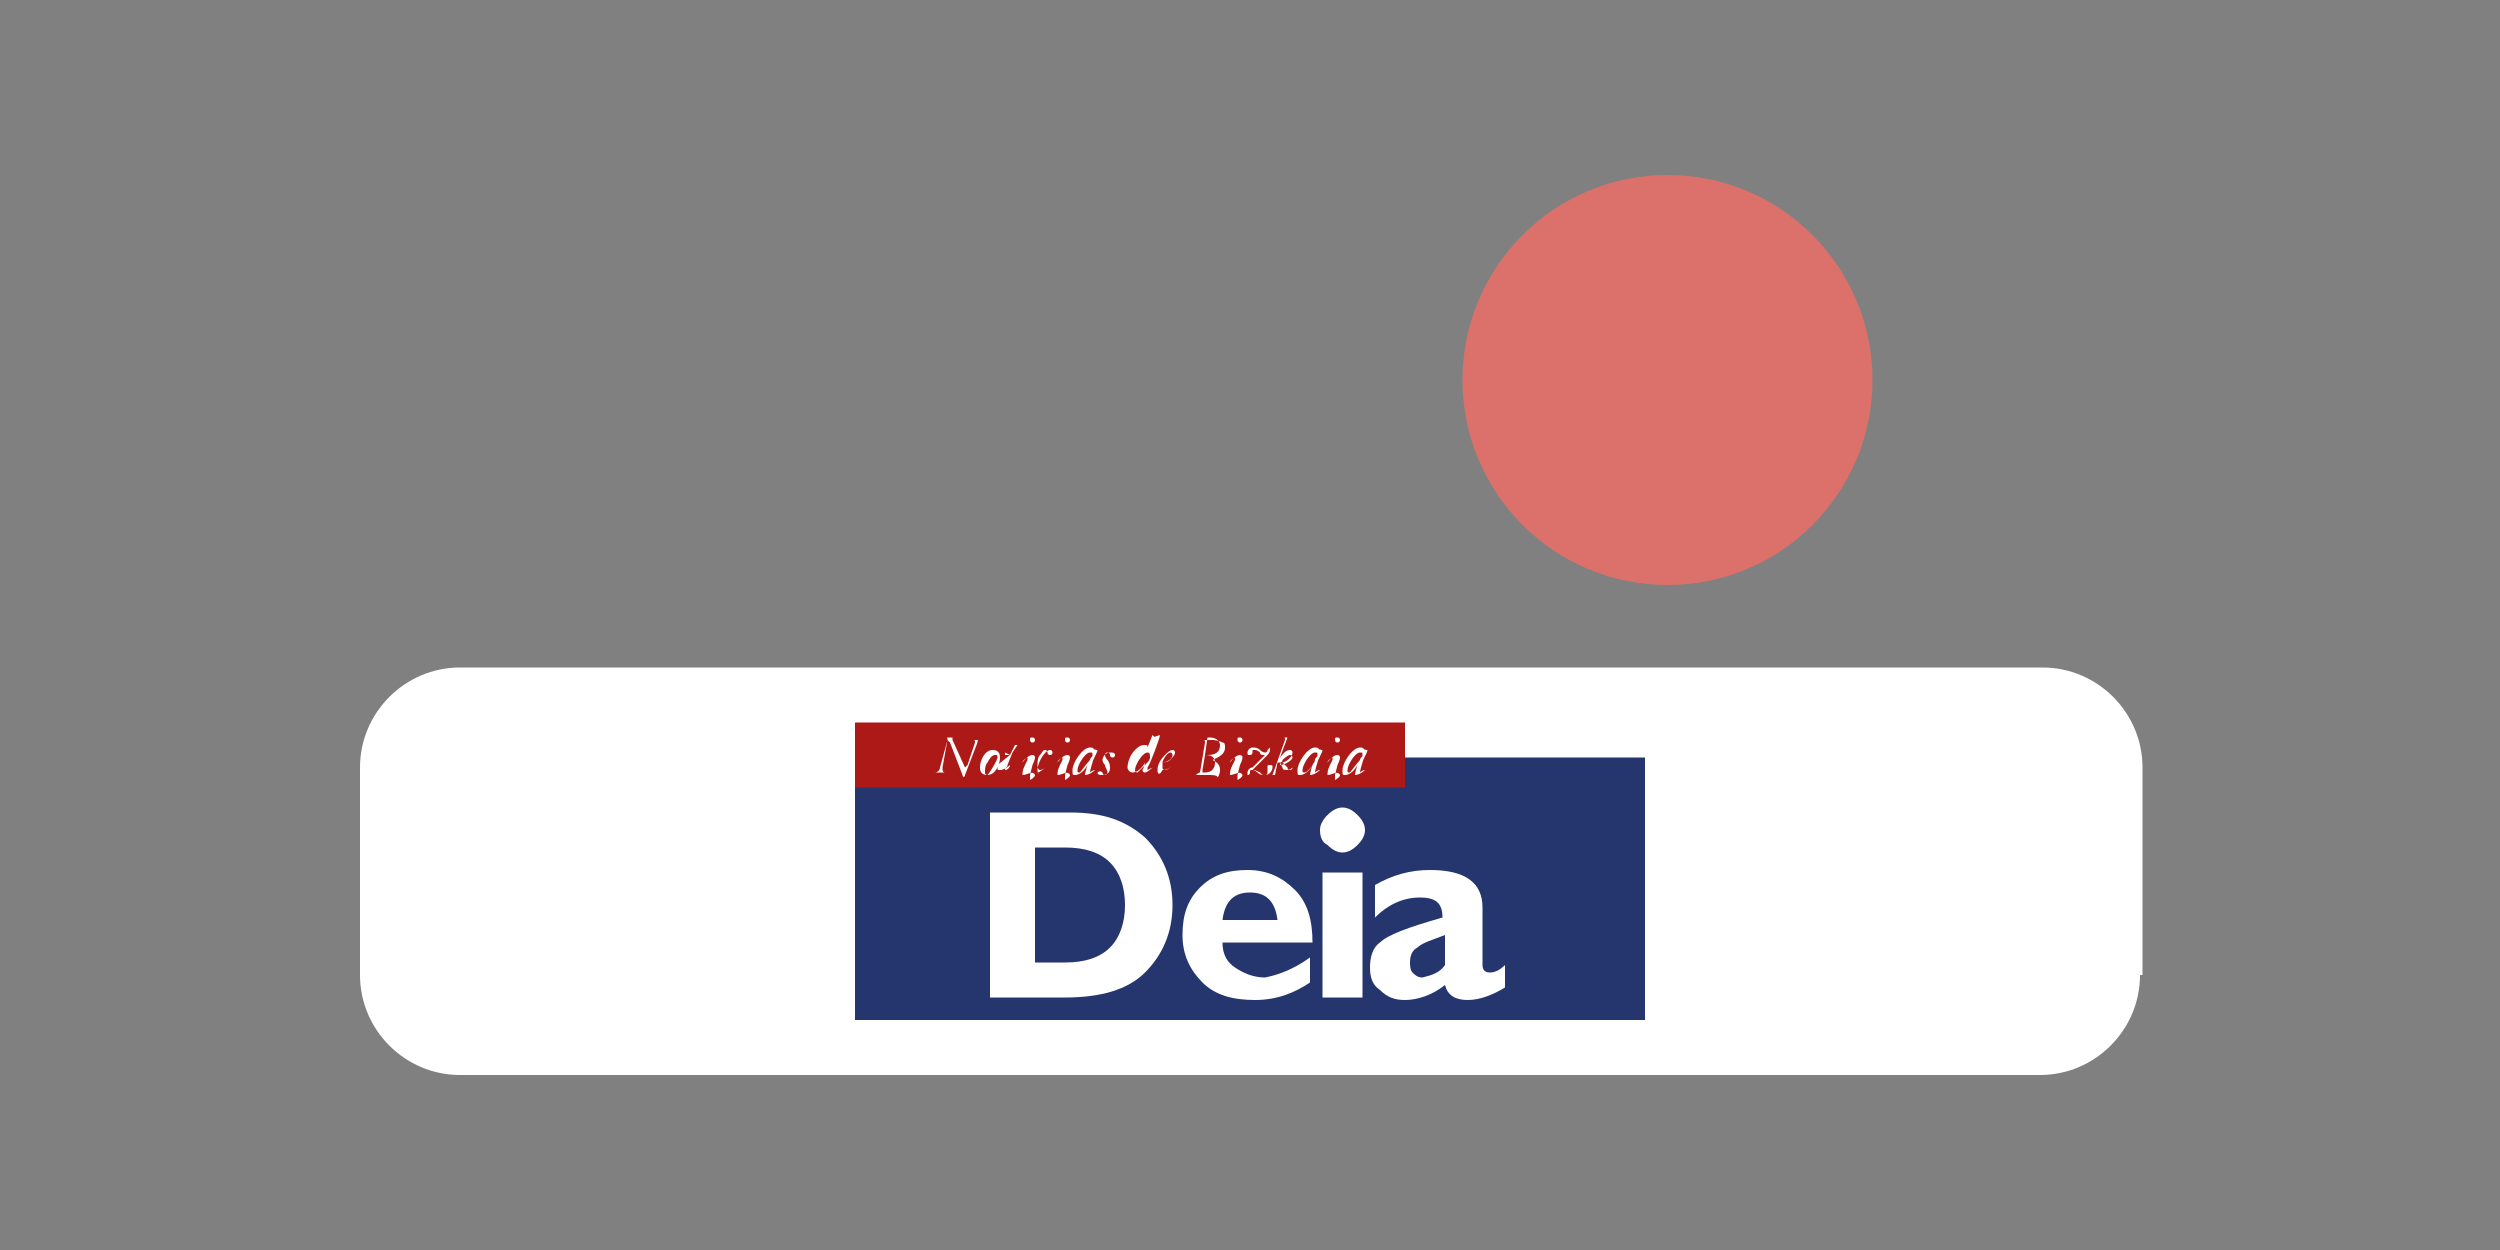 <?xml version="1.0" encoding="utf-8"?>
<!-- Generator: Adobe Illustrator 25.3.1, SVG Export Plug-In . SVG Version: 6.00 Build 0)  -->
<svg version="1.1" id="diseño" xmlns="http://www.w3.org/2000/svg" xmlns:xlink="http://www.w3.org/1999/xlink" x="0px" y="0px"
	 viewBox="0 0 100 50" style="enable-background:new 0 0 100 50;" xml:space="preserve">
<rect x="0" y="0" width="100" height="50" fill="#808080" stroke="none"/>
<style type="text/css">
	.st0{fill:#DB716A;}
	.st1{fill:#FFFFFF;}
	.st2{fill:#25366E;}
	.st3{fill:#AC1917;}
</style>
<g>
	<circle class="st0" cx="66.7" cy="15.2" r="8.2"/>
	<g>
		<g>
			<path class="st1" d="M85.6,39c0,2.2-1.8,4-4,4H18.4c-2.2,0-4-1.8-4-4l0-8.3c0-2.2,1.8-4,4-4l63.3,0c2.2,0,4,1.8,4,4V39z"/>
		</g>
		<g>
			<rect x="34.2" y="30.3" class="st2" width="31.6" height="10.5"/>
			<rect x="34.2" y="28.9" class="st3" width="22" height="2.6"/>
			<g>
				<path class="st1" d="M39.6,32.5h3.2c1.3,0,2.2,0.3,3,1c0.7,0.7,1.1,1.6,1.1,2.7c0,1.1-0.4,2-1.1,2.7c-0.7,0.7-1.8,1-3.2,1h-3
					V32.5z M41.4,33.8v4.7h1.2c0.8,0,1.4-0.2,1.8-0.6c0.4-0.4,0.6-1,0.6-1.7c0-0.7-0.2-1.3-0.6-1.7c-0.4-0.4-1-0.6-1.8-0.6H41.4z"/>
				<path class="st1" d="M52.4,38.3v1c-0.6,0.4-1.3,0.7-2.2,0.7c-0.9,0-1.6-0.2-2.1-0.7c-0.5-0.5-0.8-1.1-0.8-1.9
					c0-0.8,0.2-1.4,0.7-1.9c0.5-0.5,1.1-0.7,1.9-0.7c0.8,0,1.4,0.3,1.9,0.8c0.5,0.5,0.7,1.2,0.7,2.1h-3.6c0,0.5,0.2,0.8,0.5,1
					c0.3,0.2,0.7,0.4,1.2,0.4C51.1,39,51.7,38.8,52.4,38.3z M48.9,36.8h2.2C51,36,50.6,35.7,50,35.7C49.4,35.7,49,36,48.9,36.8z"/>
				<path class="st1" d="M52.8,33.2c0-0.2,0.1-0.4,0.3-0.6c0.2-0.2,0.4-0.3,0.6-0.3c0.2,0,0.4,0.1,0.6,0.3c0.2,0.2,0.3,0.4,0.3,0.6
					c0,0.2-0.1,0.4-0.3,0.6c-0.2,0.2-0.4,0.3-0.6,0.3c-0.2,0-0.4-0.1-0.6-0.3C52.9,33.7,52.8,33.5,52.8,33.2z M54.5,34.9v5h-1.6v-5
					H54.5z"/>
				<path class="st1" d="M60.2,38.6v0.9c-0.5,0.3-1,0.5-1.5,0.5c-0.5,0-0.8-0.2-0.9-0.6c-0.5,0.4-1.1,0.6-1.6,0.6
					c-0.4,0-0.7-0.1-1-0.4c-0.3-0.2-0.4-0.5-0.4-0.9c0-0.4,0.1-0.8,0.4-1c0.3-0.3,1.1-0.6,2.5-1c0-0.6-0.3-0.8-0.9-0.8
					c-0.7,0-1.3,0.3-1.8,0.8v-1.3c0.7-0.4,1.4-0.6,2.2-0.6c1.4,0,2.1,0.5,2.1,1.5v2.3c0,0.2,0.1,0.3,0.3,0.3
					C59.8,38.9,60,38.8,60.2,38.6z M57.8,38.6v-1.2c-0.5,0.2-0.9,0.3-1.1,0.5c-0.2,0.1-0.3,0.3-0.3,0.6c0,0.1,0,0.3,0.1,0.4
					c0.1,0.1,0.2,0.2,0.4,0.2C57.3,39,57.6,38.9,57.8,38.6z"/>
			</g>
			<g>
				<path class="st1" d="M37.9,29.6c0-0.1,0-0.1-0.1-0.1h-0.1c0,0,0,0,0,0l0,0c0,0,0,0,0,0c0,0,0.1,0,0.4,0c0,0,0,0,0,0.1l0.5,1.1
					c0,0,0,0,0.1-0.1l0.3-0.9c0-0.1,0-0.1-0.1-0.1h-0.1c0,0,0,0,0,0l0,0c0,0,0,0,0,0c0,0,0.1,0,0.3,0c0.1,0,0.2,0,0.2,0c0,0,0,0,0,0
					l0,0c0,0,0,0,0,0h-0.1c-0.1,0-0.1,0-0.1,0.1l-0.5,1.3c0,0.1-0.1,0.1-0.1,0L38,29.7C38,29.7,38,29.7,37.9,29.6l-0.2,1.1
					c0,0.1,0,0.2,0.1,0.2h0.1c0,0,0,0,0,0l0,0c0,0,0,0,0,0c0,0-0.1,0-0.3,0c-0.2,0-0.2,0-0.3,0c0,0,0,0,0,0l0,0c0,0,0,0,0,0h0.1
					c0.1,0,0.2-0.1,0.2-0.2L37.9,29.6z"/>
				<path class="st1" d="M39.2,30.7c0-0.3,0.2-0.7,0.5-0.7c0.2,0,0.3,0.1,0.3,0.3c0,0.3-0.2,0.7-0.5,0.7
					C39.3,31,39.2,30.9,39.2,30.7z M39.9,30.3c0-0.1,0-0.1-0.1-0.1c-0.1,0-0.2,0.1-0.3,0.3c-0.1,0.1-0.1,0.3-0.1,0.4
					c0,0.1,0.1,0.1,0.1,0.1C39.6,30.9,39.9,30.4,39.9,30.3z"/>
				<path class="st1" d="M40.4,30.2h-0.2c0,0,0,0,0,0l0-0.1c0,0,0,0,0,0L40.4,30.2l0.2-0.4c0,0,0,0,0,0c0,0,0.1,0,0.1,0c0,0,0,0,0,0
					c0,0,0,0,0,0l-0.2,0.3h0.2c0,0,0,0,0,0l0,0c0,0,0,0,0,0h-0.2l-0.2,0.5c0,0.1-0.1,0.1-0.1,0.2s0,0,0,0c0.1,0,0.2-0.1,0.2-0.2
					c0,0,0,0,0,0l0,0c0,0,0,0,0,0c0,0-0.2,0.2-0.4,0.2c-0.1,0-0.1,0-0.1-0.1c0,0,0-0.1,0-0.1L40.4,30.2z"/>
				<path class="st1" d="M40.9,31c0-0.1,0-0.2,0.1-0.4l0.1-0.2c0-0.1,0-0.1,0-0.1c0,0,0,0,0,0c0,0-0.2,0.1-0.2,0.2c0,0,0,0,0,0l0,0
					c0,0,0,0,0,0c0,0,0.2-0.3,0.4-0.3c0,0,0.1,0,0.1,0.1c0,0,0,0.1-0.1,0.3l-0.1,0.4c0,0.1,0,0.1,0,0.2c0,0,0,0,0,0
					c0,0,0.2-0.1,0.2-0.2c0,0,0,0,0,0l0,0c0,0,0,0,0,0C41.3,30.8,41.1,31,40.9,31C40.9,31,40.9,31,40.9,31z M41.2,29.6
					c0-0.1,0-0.1,0.1-0.1c0.1,0,0.1,0.1,0.1,0.1c0,0,0,0.1-0.1,0.1C41.2,29.7,41.2,29.6,41.2,29.6z"/>
				<path class="st1" d="M41.5,30.8c0-0.3,0.3-0.8,0.5-0.8c0.1,0,0.1,0.1,0.1,0.1c0,0.1-0.1,0.1-0.1,0.1c0,0-0.1,0-0.1-0.1
					c0,0,0-0.1-0.1-0.1c-0.1,0-0.1,0.1-0.2,0.2c-0.1,0.1-0.1,0.3-0.1,0.4c0,0.2,0.1,0.2,0.1,0.2c0.1,0,0.2-0.1,0.2-0.1c0,0,0,0,0,0
					l0,0c0,0,0,0,0,0c0,0-0.2,0.2-0.3,0.2C41.6,31,41.5,31,41.5,30.8z"/>
				<path class="st1" d="M42.3,31c0-0.1,0-0.2,0.1-0.4l0.1-0.2c0-0.1,0-0.1,0-0.1c0,0,0,0,0,0c0,0-0.2,0.1-0.2,0.2c0,0,0,0,0,0l0,0
					c0,0,0,0,0,0c0,0,0.2-0.3,0.4-0.3c0,0,0.1,0,0.1,0.1c0,0,0,0.1-0.1,0.3l-0.1,0.4c0,0.1,0,0.1,0,0.2c0,0,0,0,0,0
					c0,0,0.2-0.1,0.2-0.2c0,0,0,0,0,0l0,0c0,0,0,0,0,0C42.7,30.8,42.5,31,42.3,31C42.3,31,42.3,31,42.3,31z M42.6,29.6
					c0-0.1,0-0.1,0.1-0.1c0.1,0,0.1,0.1,0.1,0.1c0,0,0,0.1-0.1,0.1C42.6,29.7,42.6,29.6,42.6,29.6z"/>
				<path class="st1" d="M43.9,30C43.9,30,43.9,30,43.9,30c0,0.1-0.2,0.4-0.2,0.5c0,0-0.1,0.3-0.1,0.4c0,0,0,0,0,0
					c0,0,0.1-0.1,0.2-0.1c0,0,0,0,0,0l0,0c0,0,0,0,0,0c0,0-0.2,0.2-0.4,0.2c0,0,0,0,0,0c0,0,0-0.1,0.1-0.4l0,0
					C43.4,30.8,43.2,31,43,31c-0.1,0-0.1,0-0.1-0.2c0-0.3,0.4-0.9,0.7-0.9c0.1,0,0.1,0,0.2,0.1l0-0.1C43.8,30,43.8,30,43.9,30
					L43.9,30z M43.6,30.4c0-0.1,0.1-0.1,0.1-0.2c0-0.1,0-0.1-0.1-0.1c-0.2,0-0.5,0.5-0.5,0.7c0,0.1,0,0.1,0.1,0.1
					C43.2,30.9,43.5,30.5,43.6,30.4z"/>
				<path class="st1" d="M43.9,30.9C43.9,30.9,43.9,30.8,43.9,30.9c0.1-0.1,0.2,0,0.2,0c0,0,0,0.1,0.1,0.1c0.1,0,0.1-0.1,0.1-0.1
					c0-0.1-0.1-0.2-0.1-0.3c0,0-0.1-0.1-0.1-0.2c0-0.1,0.1-0.3,0.3-0.3c0.1,0,0.2,0,0.2,0.1c0,0,0,0.1-0.1,0.1c0,0-0.1,0-0.1-0.1
					c0,0,0-0.1-0.1-0.1s-0.1,0.1-0.1,0.1c0,0.1,0.1,0.2,0.1,0.2c0,0,0.1,0.1,0.1,0.3c0,0.2-0.1,0.3-0.3,0.3C44,31,43.9,31,43.9,30.9
					z"/>
				<path class="st1" d="M46.1,29.5C46.1,29.5,46,29.5,46.1,29.5L46.1,29.5C46.1,29.4,46.1,29.4,46.1,29.5l0.3-0.1c0,0,0,0,0,0
					c0,0.1-0.4,1.2-0.5,1.3c0,0.1,0,0.1,0,0.1c0,0,0.2-0.1,0.2-0.1c0,0,0,0,0,0l0,0c0,0,0,0,0,0c0,0-0.2,0.2-0.3,0.2
					c0,0-0.1,0-0.1-0.1c0,0,0.1-0.2,0.1-0.3l0,0c-0.1,0.2-0.3,0.4-0.5,0.4c-0.1,0-0.2-0.1-0.2-0.2c0-0.2,0.1-0.5,0.3-0.7
					c0.1-0.1,0.2-0.2,0.4-0.2c0.1,0,0.1,0,0.1,0.1l0.2-0.5C46.2,29.5,46.2,29.5,46.1,29.5L46.1,29.5z M45.8,30.6
					c0.1-0.1,0.2-0.2,0.2-0.3c0-0.1,0-0.2-0.1-0.2c-0.2,0-0.5,0.5-0.5,0.7c0,0,0,0.1,0.1,0.1C45.5,30.9,45.7,30.7,45.8,30.6z"/>
				<path class="st1" d="M46.3,30.8c0-0.2,0.1-0.4,0.3-0.6c0.1-0.1,0.2-0.2,0.3-0.2c0.1,0,0.1,0.1,0.1,0.1c0,0.1-0.1,0.2-0.2,0.3
					c-0.1,0.1-0.3,0.1-0.3,0.1c0,0,0,0.1,0,0.2c0,0.1,0.1,0.1,0.1,0.1c0.1,0,0.2-0.1,0.3-0.2c0,0,0,0,0,0l0,0c0,0,0,0,0,0
					c-0.1,0.1-0.2,0.2-0.4,0.2C46.4,31,46.3,31,46.3,30.8z M46.5,30.5c0.1,0,0.4-0.1,0.4-0.3c0,0,0-0.1-0.1-0.1
					C46.7,30.1,46.5,30.4,46.5,30.5z"/>
				<path class="st1" d="M48.2,29.7C48.2,29.6,48.2,29.6,48.2,29.7c0-0.1,0-0.1-0.1-0.1H48c0,0,0,0,0,0l0,0c0,0,0,0,0,0
					c0,0,0.1,0,0.2,0c0.1,0,0.2,0,0.3,0c0,0,0.2,0,0.4,0.1c0.1,0,0.1,0.1,0.1,0.2c0,0.3-0.3,0.4-0.5,0.5c0,0,0,0,0,0
					c0.2,0.1,0.3,0.2,0.3,0.4c0,0,0,0.2-0.1,0.3C48.7,31,48.5,31,48.3,31c-0.1,0-0.2,0-0.3,0c-0.1,0-0.2,0-0.3,0c0,0,0,0,0,0l0,0
					c0,0,0,0,0,0h0.1c0.1,0,0.1-0.1,0.2-0.1L48.2,29.7z M48.1,30.8c0,0.1,0,0.1,0,0.1c0,0,0.1,0,0.1,0c0.3,0,0.4-0.2,0.4-0.4
					c0-0.3-0.3-0.3-0.4-0.3h0L48.1,30.8z M48.2,30.2c0,0,0.1,0,0.1,0c0.3,0,0.5-0.1,0.5-0.4c0-0.1-0.1-0.3-0.4-0.3c0,0,0,0-0.1,0
					L48.2,30.2z"/>
				<path class="st1" d="M49.2,31c0-0.1,0-0.2,0.1-0.4l0.1-0.2c0-0.1,0-0.1,0-0.1c0,0,0,0,0,0c0,0-0.2,0.1-0.2,0.2c0,0,0,0,0,0l0,0
					c0,0,0,0,0,0c0,0,0.2-0.3,0.4-0.3c0,0,0.1,0,0.1,0.1c0,0,0,0.1-0.1,0.3l-0.1,0.4c0,0.1,0,0.1,0,0.2c0,0,0,0,0,0
					c0,0,0.2-0.1,0.2-0.2c0,0,0,0,0,0l0,0c0,0,0,0,0,0C49.6,30.8,49.4,31,49.2,31C49.2,31,49.2,31,49.2,31z M49.5,29.6
					c0-0.1,0-0.1,0.1-0.1c0.1,0,0.1,0.1,0.1,0.1c0,0,0,0.1-0.1,0.1C49.5,29.7,49.5,29.6,49.5,29.6z"/>
				<path class="st1" d="M50.1,30.8L50.1,30.8c0.1,0,0.1,0,0.3,0.1c0.1,0.1,0.1,0.1,0.2,0.1c0,0,0.1,0,0.1-0.1c0,0,0,0,0-0.1
					c0,0,0-0.1,0-0.1c0-0.1,0-0.1,0.1-0.1c0.1,0,0.1,0,0.1,0.1c0,0.1-0.1,0.3-0.3,0.3c-0.1,0-0.2,0-0.3-0.1c0,0-0.1-0.1-0.2-0.1
					c-0.1,0-0.1,0-0.1,0.1c0,0,0,0.1-0.1,0.1c0,0,0,0,0-0.1c0-0.1,0.1-0.2,0.2-0.2l0.5-0.5l0,0c-0.1,0-0.2,0-0.2-0.1
					c0,0-0.1-0.1-0.2-0.1c-0.1,0-0.1,0-0.1,0c0,0,0,0,0,0c0,0,0,0,0,0.1c0,0,0,0.1-0.1,0.1s-0.1,0-0.1-0.1c0-0.1,0.1-0.2,0.2-0.2
					c0.1,0,0.2,0,0.3,0.1c0,0,0.1,0.1,0.2,0.1c0,0,0.1,0,0.1-0.1c0,0,0.1-0.1,0.1-0.1c0,0,0,0,0,0.1c0,0.1-0.1,0.2-0.1,0.2
					L50.1,30.8z"/>
				<path class="st1" d="M50.9,31C50.9,31,50.9,31,50.9,31l0.5-1.4c0-0.1,0-0.1-0.1-0.1h-0.1c0,0,0,0,0,0l0,0c0,0,0,0,0,0h0.3
					c0,0,0,0,0,0l-0.3,0.8l0,0c0.1-0.1,0.2-0.3,0.4-0.3c0,0,0.1,0,0.1,0.1c0,0.2-0.3,0.4-0.4,0.4v0l0.2,0.2c0,0.1,0.1,0.1,0.1,0.1
					c0,0,0.1,0,0.1-0.1c0,0,0,0,0,0l0,0c0,0,0,0,0,0c0,0-0.1,0.1-0.2,0.1c-0.1,0-0.2,0-0.2-0.1l-0.1-0.2c0,0-0.1,0-0.1,0L51,31
					c0,0,0,0,0,0H50.9z M51.2,30.6c0.2,0,0.5-0.2,0.5-0.3c0,0,0-0.1-0.1-0.1c-0.1,0-0.3,0.2-0.3,0.2c0,0,0,0.1-0.1,0.1L51.2,30.6z"
					/>
				<path class="st1" d="M52.9,30C52.9,30,52.9,30,52.9,30c0,0.1-0.2,0.4-0.2,0.5c0,0-0.1,0.3-0.1,0.4c0,0,0,0,0,0
					c0,0,0.1-0.1,0.2-0.1c0,0,0,0,0,0l0,0c0,0,0,0,0,0c0,0-0.2,0.2-0.4,0.2c0,0,0,0,0,0c0,0,0-0.1,0.1-0.4l0,0
					c-0.1,0.2-0.3,0.4-0.5,0.4c-0.1,0-0.1,0-0.1-0.2c0-0.3,0.4-0.9,0.7-0.9c0.1,0,0.1,0,0.2,0.1l0-0.1C52.8,30,52.8,30,52.9,30
					L52.9,30z M52.6,30.4c0-0.1,0.1-0.1,0.1-0.2c0-0.1,0-0.1-0.1-0.1c-0.2,0-0.5,0.5-0.5,0.7c0,0.1,0,0.1,0.1,0.1
					C52.3,30.9,52.6,30.5,52.6,30.4z"/>
				<path class="st1" d="M53.1,31c0-0.1,0-0.2,0.1-0.4l0.1-0.2c0-0.1,0-0.1,0-0.1c0,0,0,0,0,0c0,0-0.2,0.1-0.2,0.2c0,0,0,0,0,0l0,0
					c0,0,0,0,0,0c0,0,0.2-0.3,0.4-0.3c0,0,0.1,0,0.1,0.1c0,0,0,0.1-0.1,0.3l-0.1,0.4c0,0.1,0,0.1,0,0.2c0,0,0,0,0,0
					c0,0,0.2-0.1,0.2-0.2c0,0,0,0,0,0l0,0c0,0,0,0,0,0C53.5,30.8,53.3,31,53.1,31C53.1,31,53.1,31,53.1,31z M53.4,29.6
					c0-0.1,0-0.1,0.1-0.1c0.1,0,0.1,0.1,0.1,0.1c0,0,0,0.1-0.1,0.1C53.4,29.7,53.4,29.6,53.4,29.6z"/>
				<path class="st1" d="M54.7,30C54.7,30,54.7,30,54.7,30c0,0.1-0.2,0.4-0.2,0.5c0,0-0.1,0.3-0.1,0.4c0,0,0,0,0,0
					c0,0,0.1-0.1,0.2-0.1c0,0,0,0,0,0l0,0c0,0,0,0,0,0c0,0-0.2,0.2-0.4,0.2c0,0,0,0,0,0c0,0,0-0.1,0.1-0.4l0,0
					C54.2,30.8,54,31,53.8,31c-0.1,0-0.1,0-0.1-0.2c0-0.3,0.4-0.9,0.7-0.9c0.1,0,0.1,0,0.2,0.1l0-0.1C54.6,30,54.6,30,54.7,30
					L54.7,30z M54.4,30.4c0-0.1,0.1-0.1,0.1-0.2c0-0.1,0-0.1-0.1-0.1c-0.2,0-0.5,0.5-0.5,0.7c0,0.1,0,0.1,0.1,0.1
					C54,30.9,54.3,30.5,54.4,30.4z"/>
			</g>
		</g>
	</g>
</g>
</svg>
